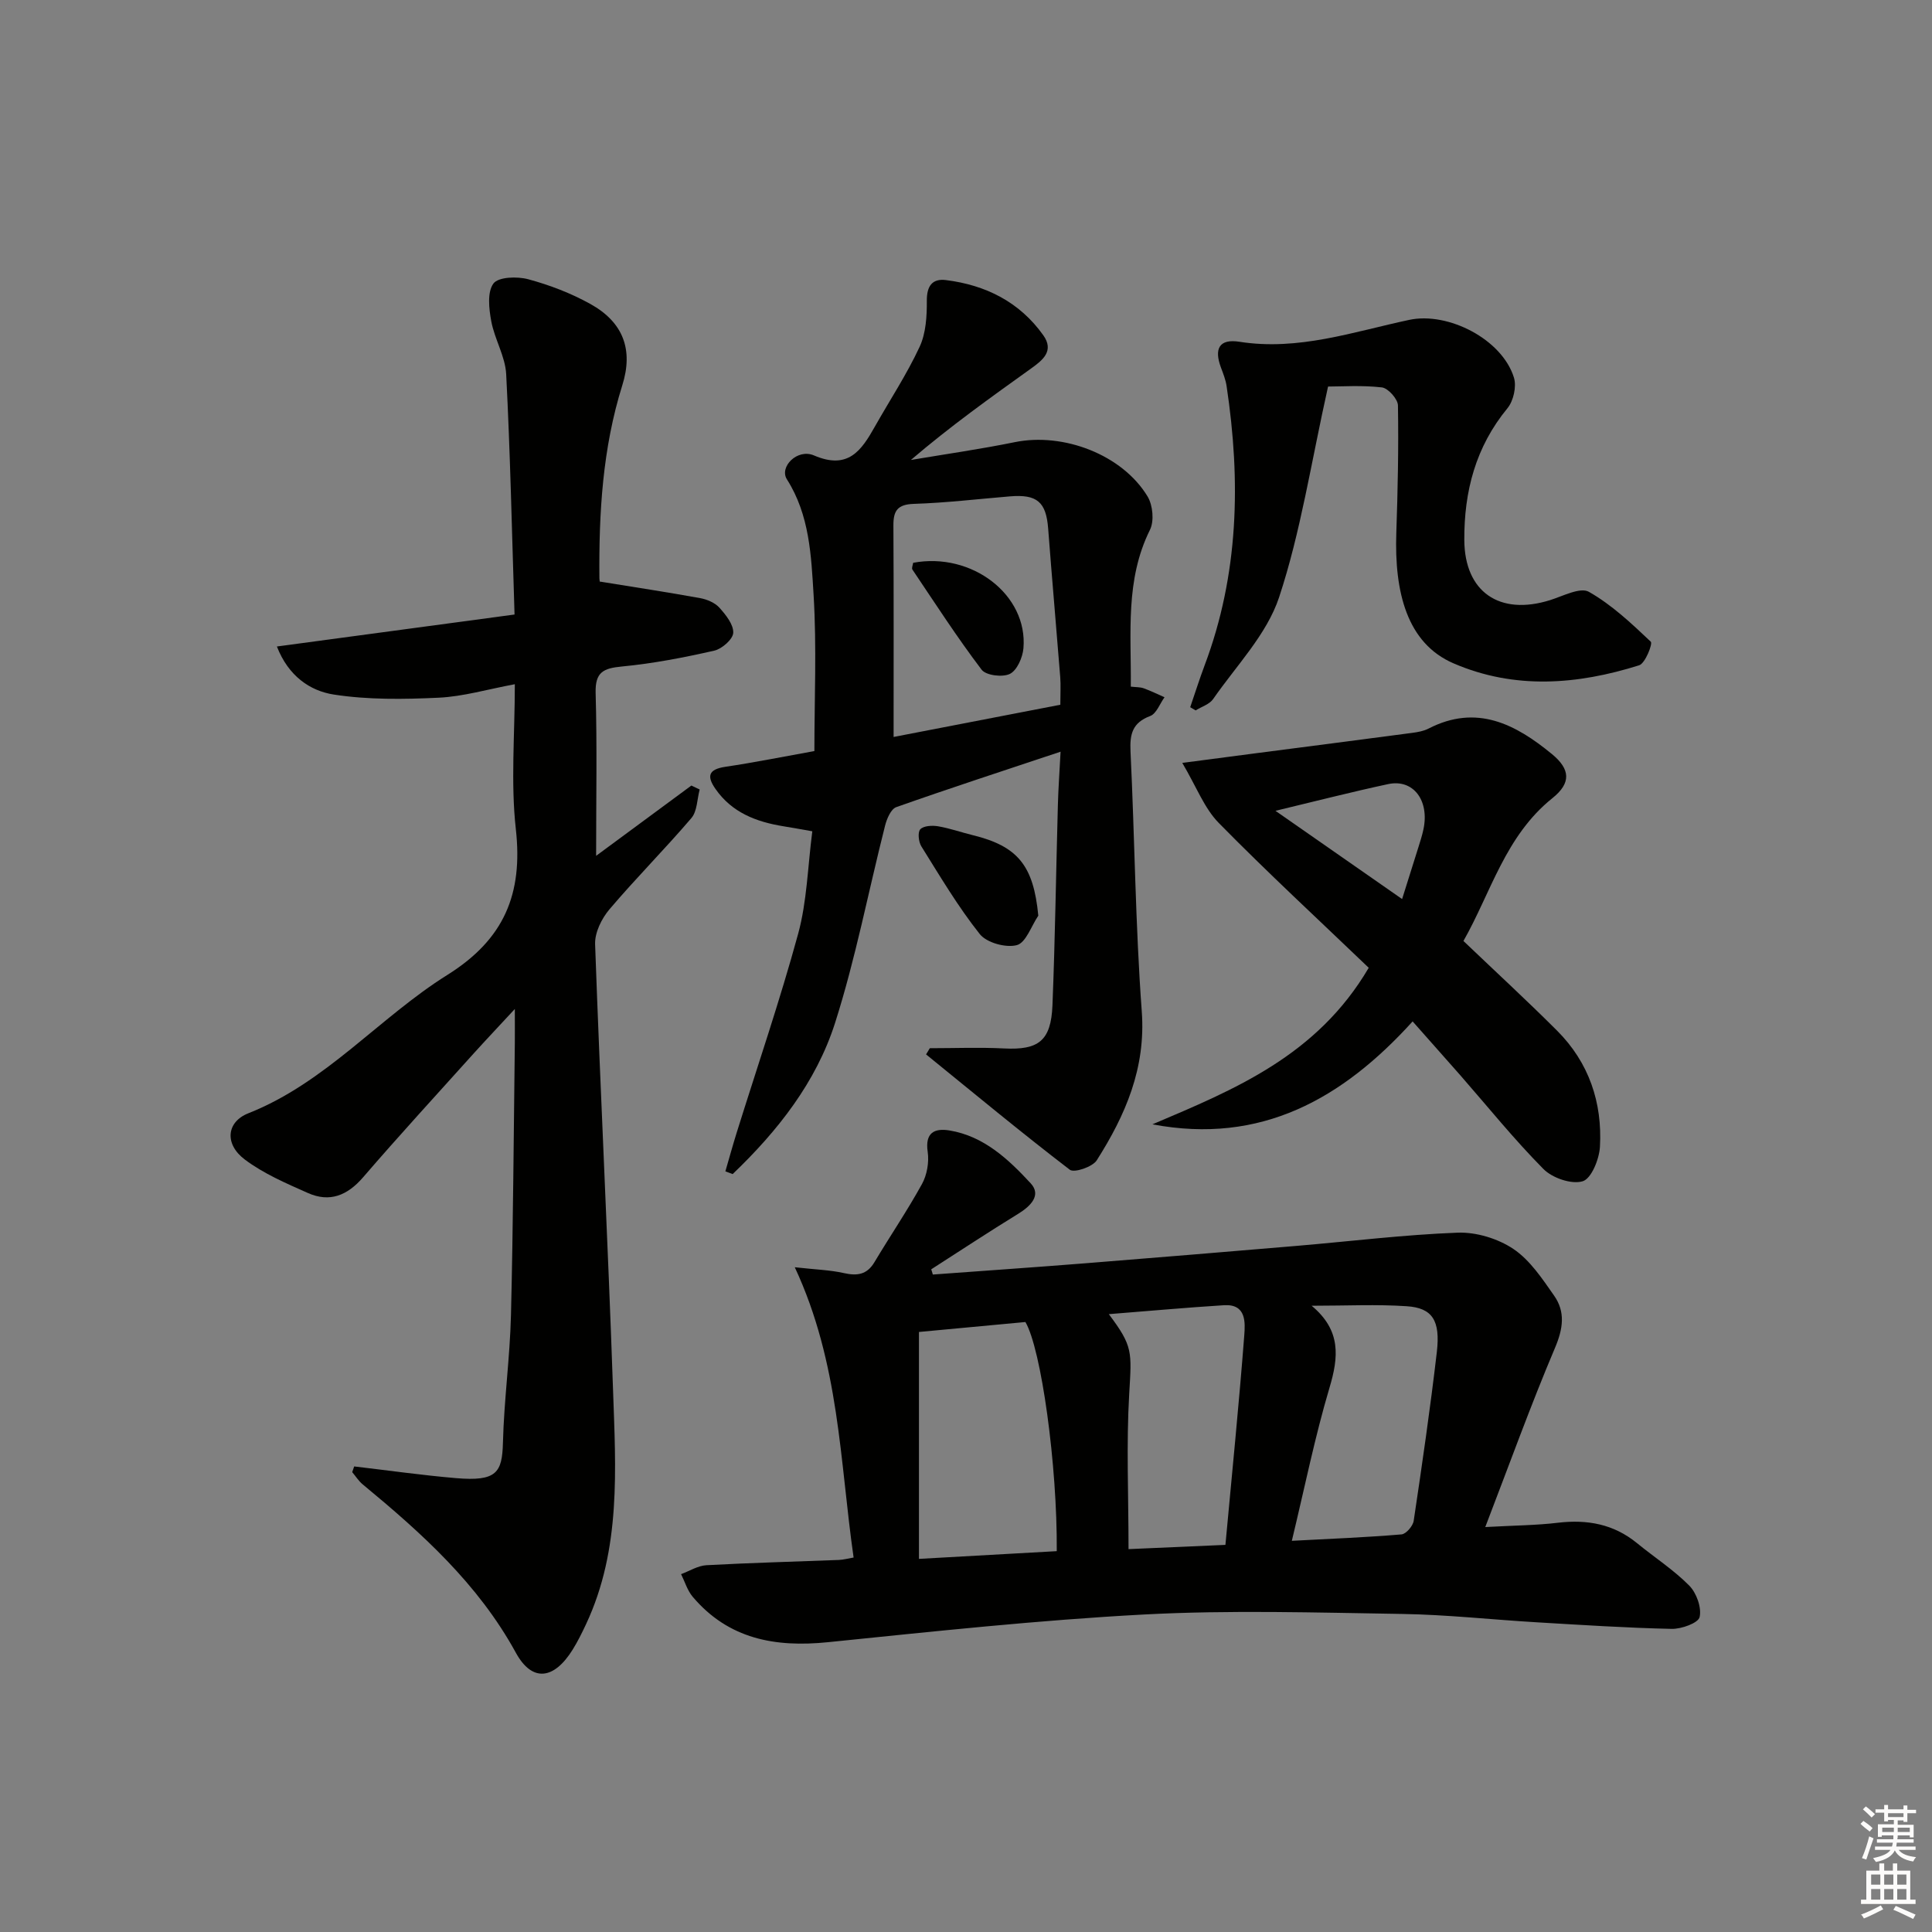 <svg enable-background="new 0 0 400 400" viewBox="0 0 400 400" xmlns="http://www.w3.org/2000/svg"><rect x="0" y="0" width="400" height="400" fill="#808080" stroke="none"/><g fill="#010100"><path d="m193.13 263.88c10.56-.78 21.12-1.5 31.68-2.34 14.58-1.16 29.15-2.37 43.72-3.6 11.09-.94 22.16-2.31 33.27-2.73 3.84-.14 8.31 1.22 11.51 3.36 3.45 2.31 6 6.17 8.46 9.69 2.35 3.36 1.86 6.83.18 10.79-5.02 11.85-9.39 23.97-14.44 37.11 6.16-.34 10.62-.36 15.02-.89 6.07-.72 11.55.26 16.38 4.21 3.6 2.95 7.57 5.51 10.82 8.79 1.51 1.52 2.6 4.56 2.16 6.52-.28 1.24-3.77 2.5-5.8 2.45-9.31-.2-18.62-.81-27.92-1.36-9.29-.55-18.57-1.58-27.87-1.73-17.79-.28-35.63-.83-53.37.11-21.88 1.16-43.71 3.52-65.52 5.74-10.93 1.11-20.58-.65-27.99-9.4-1.11-1.31-1.62-3.11-2.41-4.69 1.74-.64 3.46-1.75 5.24-1.85 9.14-.5 18.29-.73 27.43-1.09.96-.04 1.9-.31 3.05-.5-2.87-19.96-2.89-40.19-12.18-60.1 4.41.49 7.33.57 10.12 1.2 2.76.62 4.81.38 6.38-2.26 3.24-5.42 6.8-10.66 9.84-16.18 1.04-1.89 1.49-4.51 1.18-6.64-.59-4.01 1.42-4.95 4.52-4.44 7.12 1.18 12.2 5.97 16.8 10.94 2.27 2.45.02 4.71-2.56 6.3-6.07 3.73-12.03 7.66-18.03 11.51.13.36.23.72.33 1.08zm-2.87 11.89v46.98c10.09-.56 19.35-1.08 28.53-1.6.13-17.82-3.22-41.87-6.49-47.44-7.34.69-14.73 1.38-22.04 2.06zm39.31-3.69c5.03 6.69 4.73 7.78 4.22 16.5-.61 10.39-.14 20.85-.14 32.15 6.65-.29 13.29-.58 20.06-.88 1.38-14.97 2.81-29.14 3.9-43.35.2-2.66.46-6.55-4.18-6.27-7.85.49-15.7 1.21-23.86 1.85zm37.89 46.93c8.19-.43 15.47-.72 22.71-1.33.94-.08 2.36-1.73 2.52-2.81 1.74-11.63 3.43-23.26 4.79-34.94.76-6.56-.93-9.14-6.23-9.49-6.21-.42-12.46-.1-19.69-.1 6.15 5.11 5.59 10.64 3.69 17-3.01 10.12-5.1 20.51-7.79 31.67z"/><path d="m73.33 303.61c7.02.82 14.03 1.82 21.07 2.42 8.44.72 9.57-1.14 9.73-7.36.22-8.8 1.44-17.57 1.66-26.36.46-18.81.56-37.62.8-56.43.02-1.79 0-3.59 0-6.98-3.49 3.77-6.01 6.43-8.46 9.14-7.68 8.54-15.45 17-22.95 25.7-3.25 3.77-6.91 5.27-11.43 3.26s-9.19-4.01-13.09-6.95c-4.19-3.16-3.81-7.75.76-9.56 16.06-6.35 27.06-19.79 41.21-28.65 11.79-7.38 15.66-16.79 14.17-30.16-1.08-9.67-.21-19.55-.21-30.02-5.7 1.06-10.69 2.55-15.75 2.79-7.23.34-14.62.45-21.73-.65-4.92-.76-9.41-3.83-11.78-9.95 16.57-2.23 32.52-4.38 49.2-6.62-.55-17.23-.89-33.51-1.73-49.76-.19-3.69-2.4-7.24-3.09-10.97-.48-2.57-.86-6.02.45-7.8 1.02-1.38 4.92-1.5 7.19-.89 4.44 1.2 8.86 2.89 12.87 5.12 6.82 3.78 8.94 9.47 6.62 16.84-4.09 13.03-4.86 26.43-4.74 39.94.01.63.22 1.27.11.7 7.32 1.19 14.06 2.21 20.77 3.43 1.42.26 3.04.95 3.96 1.97 1.33 1.48 2.94 3.49 2.87 5.2-.06 1.34-2.34 3.34-3.93 3.7-6.3 1.43-12.69 2.67-19.11 3.28-3.85.37-5.57 1.15-5.45 5.49.31 10.94.1 21.9.1 33.71 6.83-5.04 13.28-9.8 19.72-14.55.57.27 1.15.55 1.72.82-.54 2-.5 4.49-1.72 5.92-5.5 6.44-11.5 12.45-16.97 18.9-1.62 1.91-3.04 4.81-2.96 7.2 1.09 30.74 2.65 61.46 3.71 92.2.56 16.42 1.71 33.03-5.59 48.6-.84 1.8-1.73 3.59-2.78 5.28-3.83 6.15-8.35 6.83-11.76.6-7.82-14.27-19.47-24.73-31.69-34.83-.85-.7-1.46-1.69-2.18-2.54.14-.39.28-.78.41-1.18z"/><path d="m192.5 217.02c5.13 0 10.27-.21 15.39.05 7.11.36 9.71-1.55 10.01-8.92.55-13.79.74-27.6 1.12-41.41.09-3.43.34-6.86.56-11.11-11.8 3.94-22.96 7.57-34.02 11.48-1.1.39-1.95 2.4-2.31 3.81-3.46 13.63-6.1 27.51-10.36 40.87-3.93 12.3-11.91 22.4-21.2 31.29-.5-.19-1.01-.37-1.51-.56.77-2.65 1.5-5.31 2.32-7.94 4.29-13.75 8.97-27.4 12.76-41.29 1.81-6.65 1.96-13.75 2.92-21.18-2.27-.4-4.16-.75-6.04-1.05-5.57-.91-10.58-2.82-13.98-7.68-1.87-2.66-1.52-4.09 2-4.62 6.07-.9 12.09-2.12 18.45-3.26 0-10.76.49-21.55-.16-32.26-.5-8.18-.82-16.59-5.53-24-1.63-2.56 2.15-6.43 5.6-4.95 7.1 3.05 9.83-1.03 12.63-6 3.1-5.49 6.6-10.79 9.25-16.49 1.31-2.82 1.51-6.34 1.49-9.54-.02-3.08 1.15-4.63 3.97-4.27 8.23 1.03 15.24 4.53 20.14 11.42 2.31 3.25-.12 5.16-2.52 6.88-8.36 5.99-16.73 11.96-24.89 18.94 7.18-1.21 14.4-2.24 21.53-3.69 10.05-2.04 22.25 2.59 27.48 11.26 1.08 1.8 1.39 5.07.49 6.89-5.16 10.38-3.86 21.33-3.97 32.47 1.11.13 1.94.08 2.66.34 1.47.53 2.89 1.23 4.32 1.86-.97 1.34-1.67 3.39-2.96 3.88-3.68 1.38-4.25 3.73-4.08 7.32.87 17.94 1.01 35.93 2.33 53.83.87 11.75-3.38 21.48-9.32 30.84-.87 1.37-4.68 2.65-5.58 1.95-10.09-7.73-19.88-15.86-29.76-23.88.27-.41.52-.85.77-1.28zm-7.49-64.44c11.85-2.29 23.15-4.47 34.52-6.67 0-2.41.11-4.07-.02-5.72-.81-10.26-1.72-20.5-2.5-30.76-.42-5.49-2.28-7.14-7.94-6.66-6.62.55-13.23 1.34-19.86 1.55-3.39.11-4.26 1.42-4.24 4.48.08 14.29.04 28.59.04 43.78z"/><path d="m292.47 211.47c-14.5 16.01-31.39 25.57-53.87 21.31 16.98-7.21 34.07-14.18 44.78-32.41-10.25-9.83-20.9-19.66-31.04-29.98-3.01-3.06-4.63-7.49-7.56-12.44 6.24-.82 10.63-1.4 15.02-1.97 10.87-1.41 21.74-2.81 32.6-4.25 1.15-.15 2.36-.37 3.37-.89 9.96-5.12 18.01-.91 25.55 5.29 3.79 3.12 4.02 5.97.1 9.11-9.77 7.82-12.75 19.59-18.43 29.58 6.68 6.38 13.16 12.34 19.38 18.56 6.6 6.6 9.4 14.89 8.88 24.06-.15 2.57-1.78 6.6-3.58 7.13-2.31.69-6.27-.67-8.12-2.54-6.08-6.14-11.52-12.9-17.22-19.42-3.18-3.59-6.37-7.19-9.86-11.14zm-2.18-25.33c1.26-4.02 2.31-7.32 3.34-10.62.39-1.26.81-2.53 1.08-3.82 1.27-6-2.12-10.47-7.31-9.36-7.52 1.61-14.98 3.53-23.33 5.53 8.91 6.21 17.27 12.03 26.22 18.27z"/><path d="m246.42 146.42c.99-2.88 1.9-5.78 2.97-8.63 7.1-18.85 7.52-38.23 4.56-57.87-.19-1.29-.69-2.55-1.15-3.78-1.49-3.96-.36-6.04 3.82-5.38 12.23 1.92 23.6-2.08 35.18-4.54 8.02-1.7 19.21 4.02 21.65 11.98.56 1.83-.1 4.79-1.33 6.3-6.6 8.01-9.01 17.22-8.95 27.34.07 10.69 7.27 15.71 17.79 12.4 2.66-.84 6.22-2.72 8-1.71 4.73 2.68 8.83 6.55 12.82 10.33.43.41-1.15 4.48-2.41 4.88-12.8 4.03-25.78 5.06-38.43-.4-9.69-4.17-12.26-14.84-11.85-26.97.3-8.8.49-17.62.34-26.43-.02-1.32-2.04-3.58-3.32-3.73-4.15-.48-8.38-.18-11.15-.18-3.51 15.71-5.65 30.06-10.14 43.64-2.55 7.69-8.87 14.16-13.66 21.07-.76 1.09-2.39 1.57-3.61 2.34-.39-.22-.76-.44-1.13-.66z"/><path d="m214.97 189.58c-1.46 2.15-2.56 5.6-4.45 6.1-2.27.6-6.24-.49-7.67-2.29-4.51-5.68-8.24-11.99-12.1-18.17-.58-.93-.78-2.94-.21-3.53.7-.73 2.46-.82 3.66-.62 2.43.41 4.79 1.25 7.19 1.84 9.38 2.29 12.59 6.34 13.58 16.67z"/><path d="m189.06 116.52c12.16-2.28 23.79 6.66 22.83 17.72-.17 1.9-1.32 4.54-2.8 5.28-1.51.75-4.96.33-5.86-.87-5.07-6.68-9.63-13.75-14.32-20.72-.21-.3.09-.94.15-1.41z"/></g><path d="m385.2 377.6.6-.6c.6.4 1.3.9 1.9 1.5l-.6.7c-.8-.6-1.4-1.1-1.9-1.6zm.3 7.1c.6-1.4 1.1-2.9 1.5-4.5.3.1.6.3.9.4-.5 1.4-1 2.9-1.5 4.4zm.2-10.1.6-.6c.7.5 1.3 1.1 1.9 1.6l-.7.7c-.6-.6-1.2-1.2-1.8-1.7zm8.4-.8h.8v.9h1.8v.7h-1.8v1.8h-.8v-.3h-1.2v.9h3.3v2.6h-.8v-.4h-2.5c0 .3 0 .6-.1.8h3.4v.7h-3.5c0 .3-.1.6-.1.8h4v.7h-3.5c.7.9 1.9 1.3 3.6 1.5-.2.2-.4.5-.6.9-1.9-.3-3.2-1.1-3.8-2.3-.5 1.1-1.8 2-3.9 2.4-.2-.3-.4-.5-.6-.8 1.9-.4 3.1-.9 3.6-1.7h-3.2v-.7h3.5c.1-.2.1-.5.2-.8h-3.3v-.7h3.4c0-.2 0-.5 0-.8h-2.4v.3h-.8v-2.6h3.3v-.9h-1.2v.3h-.8v-1.8h-1.8v-.7h1.8v-.9h.8v.9h3.2zm-4.4 5.5h2.4c0-.3 0-.6 0-.9h-2.4zm1.2-3.1h3.2v-.8h-3.2zm4.4 2.2h-2.4v.9h2.5v-.9z" fill="#fcfbfa"/><path d="m389.2 385.8h.9v1.5h1.8v-1.5h.9v1.5h2.7v6h1.1v.9h-11.3v-.9h1.1v-6h2.7v-1.5zm.2 8.7.5.8c-1.2.6-2.5 1.3-4 1.9-.2-.3-.3-.6-.6-.8 1.6-.6 3-1.3 4.1-1.9zm-2-4.3h1.9v-2.1h-1.9zm0 3.1h1.9v-2.2h-1.9zm2.7-3.1h1.9v-2.1h-1.9zm0 3.1h1.9v-2.2h-1.9zm2.4 1.3c1.4.6 2.7 1.2 4.1 1.8l-.5.9c-1.5-.7-2.8-1.4-4.1-1.9zm2.2-6.5h-1.9v2.1h1.9zm-1.9 5.2h1.9v-2.2h-1.9z" fill="#fcfbfa"/></svg>